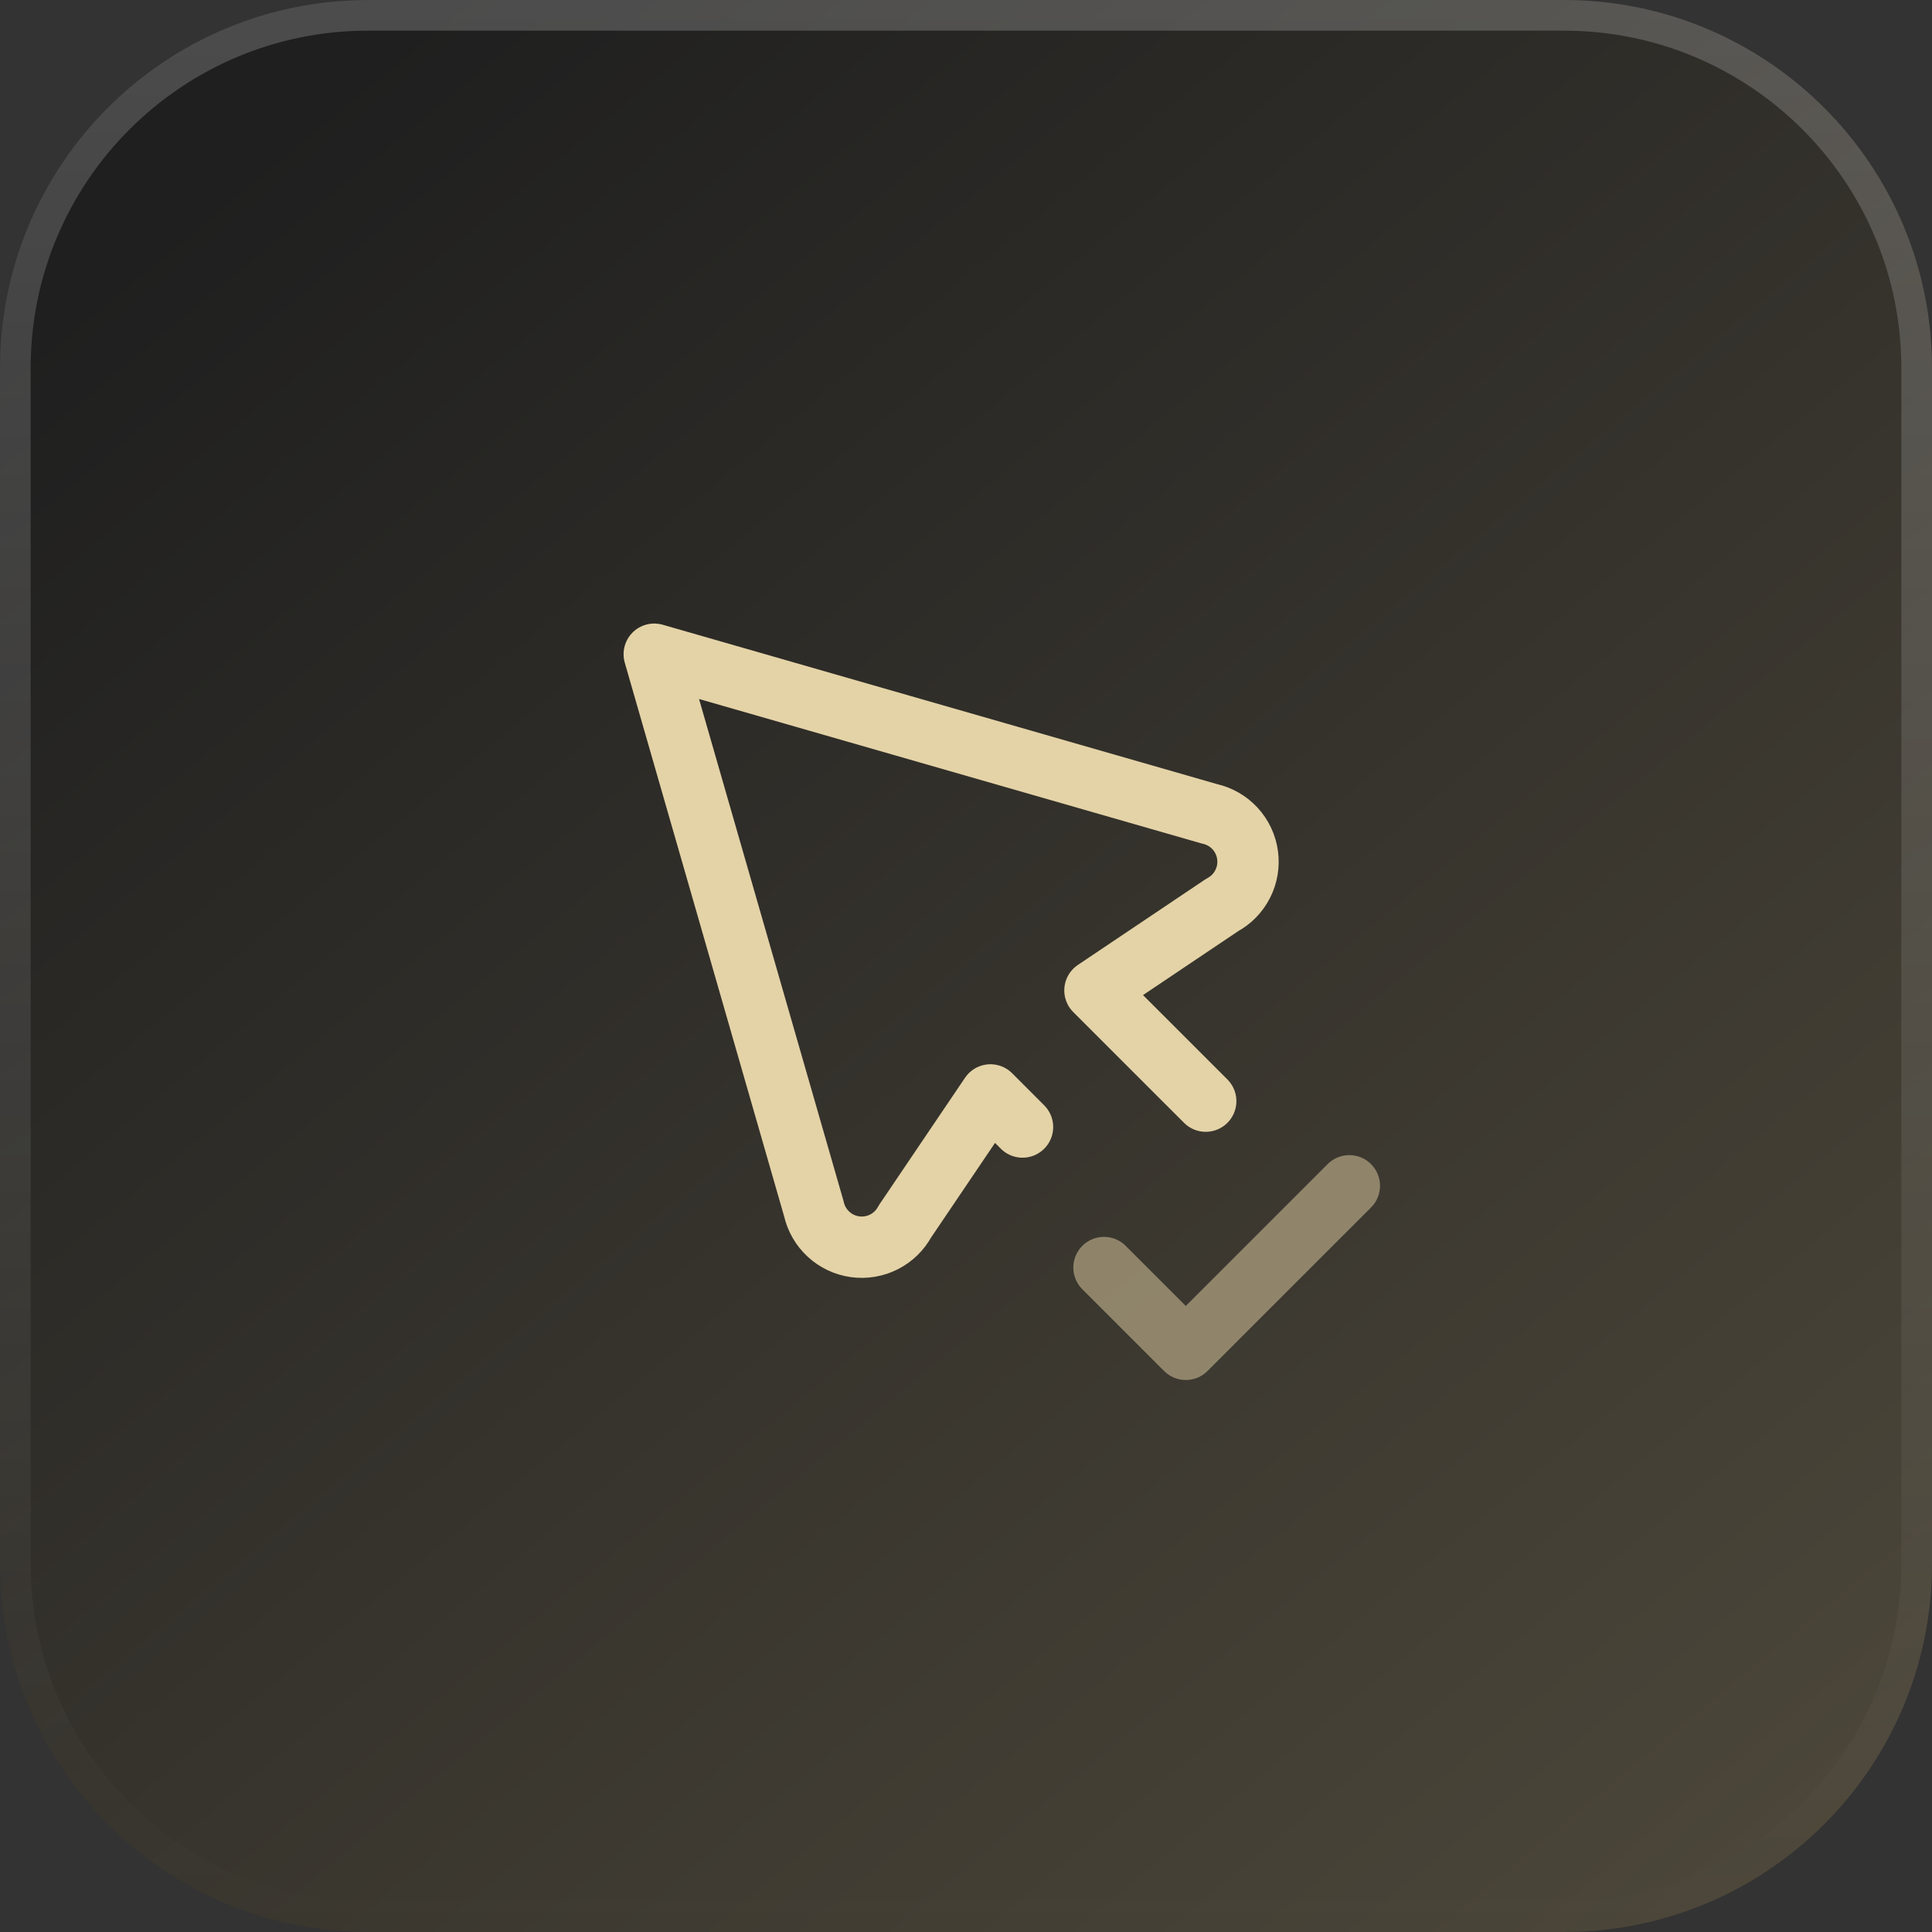 <svg xmlns="http://www.w3.org/2000/svg" fill="none" viewBox="0 0 63 63" height="63" width="63">
<rect x="0" y="0" width="63" height="63" fill="#333333" stroke="none"/>
<path fill-opacity="0.4" fill="url(#paint0_linear_581_5054)" d="M0 12C0 5.373 5.373 0 12 0H51C57.627 0 63 5.373 63 12V51C63 57.627 57.627 63 51 63H12C5.373 63 0 57.627 0 51V12Z"></path>
<path stroke-opacity="0.2" stroke="url(#paint1_linear_581_5054)" d="M12 0.5H51C57.351 0.5 62.5 5.649 62.5 12V51C62.5 57.351 57.351 62.5 51 62.5H12C5.649 62.5 0.5 57.351 0.5 51V12C0.5 5.649 5.649 0.5 12 0.5Z"></path>
<g clip-path="url(#clip0_581_5054)">
<path stroke-linejoin="round" stroke-linecap="round" stroke-width="2" stroke="#E4D3A7" d="M39.317 35.907L35.705 32.296L39.855 29.509C40.143 29.355 40.376 29.116 40.523 28.825C40.671 28.534 40.726 28.204 40.681 27.881C40.637 27.558 40.494 27.256 40.273 27.016C40.051 26.776 39.762 26.609 39.443 26.539L21.334 21.333L26.539 39.417C26.61 39.736 26.777 40.025 27.017 40.246C27.257 40.468 27.559 40.61 27.882 40.655C28.205 40.699 28.535 40.644 28.826 40.496C29.116 40.349 29.355 40.115 29.51 39.828L32.297 35.704L33.343 36.751"></path>
<path stroke-linejoin="round" stroke-linecap="round" stroke-width="2" stroke="#E4D3A7" d="M36 41.333L38.667 44L44 38.667" opacity="0.5"></path>
</g>
<defs>
<linearGradient gradientUnits="userSpaceOnUse" y2="84.5" x2="84" y1="3.24514e-06" x1="14" id="paint0_linear_581_5054">
<stop></stop>
<stop stop-color="#A49061" offset="1"></stop>
</linearGradient>
<linearGradient gradientUnits="userSpaceOnUse" y2="63" x2="31.5" y1="0" x1="31.5" id="paint1_linear_581_5054">
<stop stop-color="white"></stop>
<stop stop-opacity="0" stop-color="white" offset="1"></stop>
</linearGradient>
<clipPath id="clip0_581_5054">
<rect transform="translate(16 16)" fill="white" height="32" width="32"></rect>
</clipPath>
</defs>
</svg>
